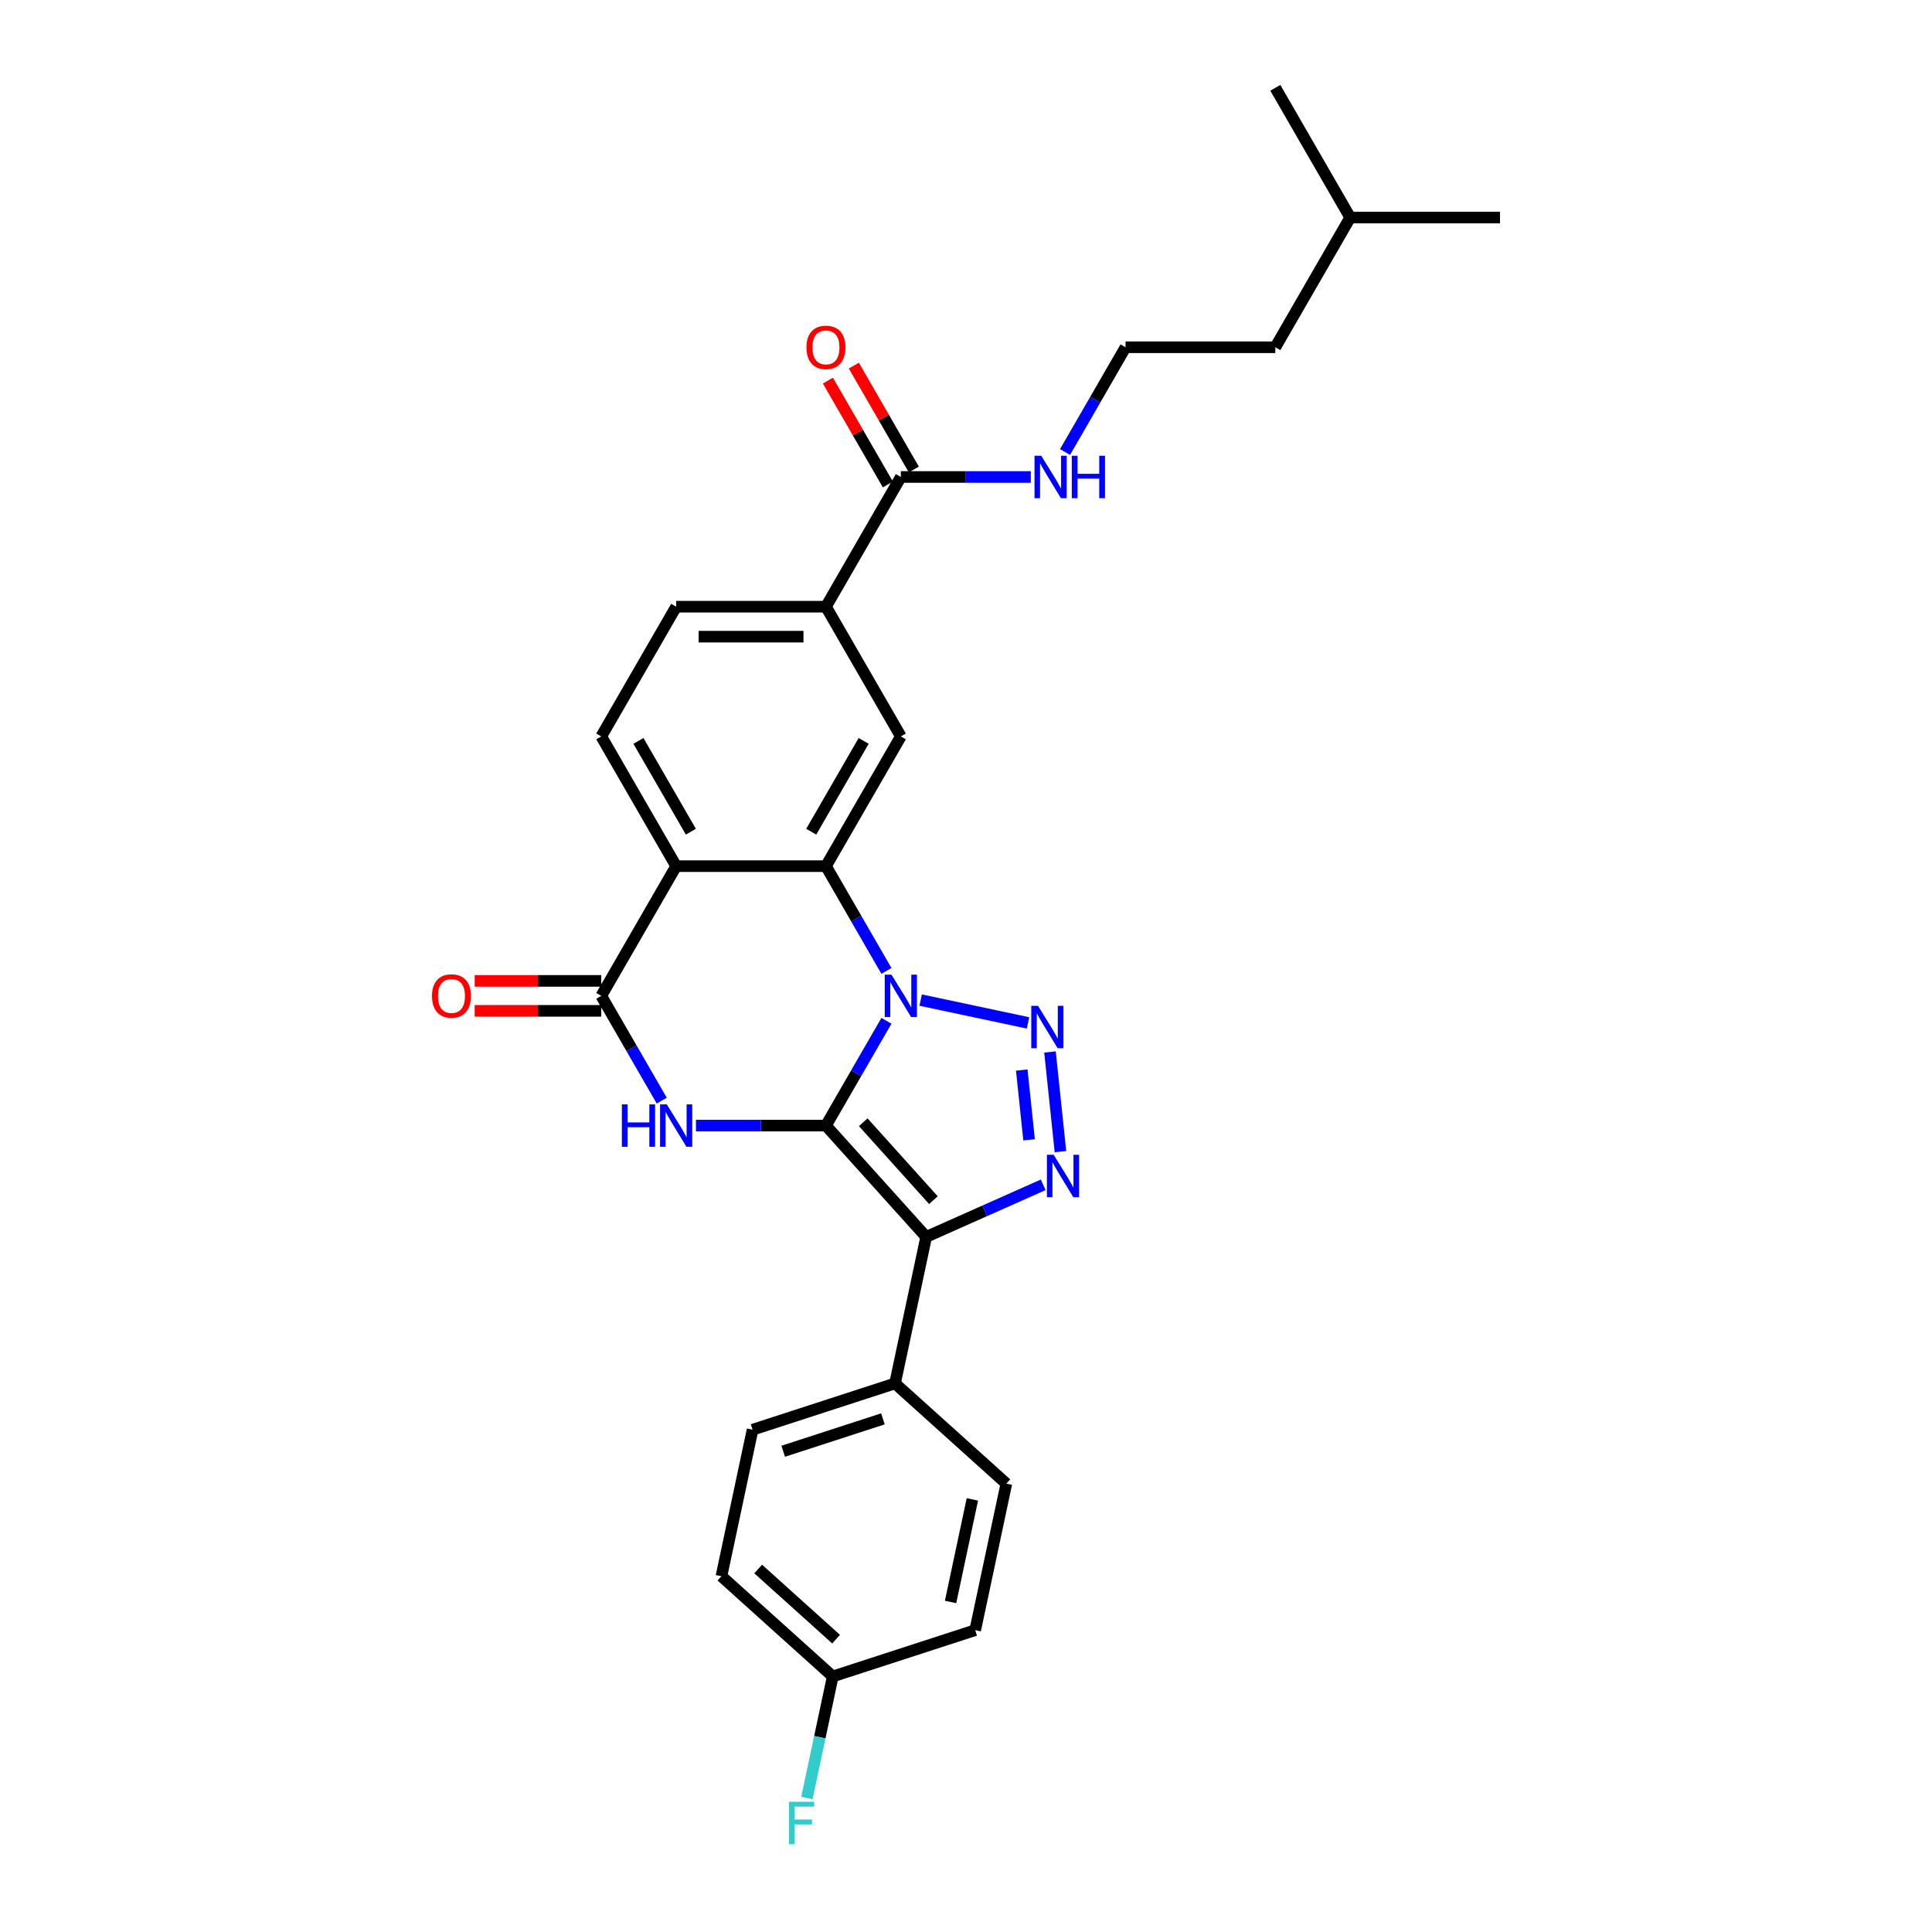 <?xml version='1.0' encoding='iso-8859-1'?>
<svg version='1.1' baseProfile='full'
              xmlns='http://www.w3.org/2000/svg'
                      xmlns:rdkit='http://www.rdkit.org/xml'
                      xmlns:xlink='http://www.w3.org/1999/xlink'
                  xml:space='preserve'
width='1000px' height='1000px' viewBox='0 0 1000 1000'>
<!-- END OF HEADER -->
<rect style='opacity:1.0;fill:#FFFFFF;stroke:none' width='1000' height='1000' x='0' y='0'> </rect>
<path class='bond-0' d='M 427.509,582.604 L 443.163,555.49' style='fill:none;fill-rule:evenodd;stroke:#000000;stroke-width:6px;stroke-linecap:butt;stroke-linejoin:miter;stroke-opacity:1' />
<path class='bond-0' d='M 443.163,555.49 L 458.817,528.377' style='fill:none;fill-rule:evenodd;stroke:#0000FF;stroke-width:6px;stroke-linecap:butt;stroke-linejoin:miter;stroke-opacity:1' />
<path class='bond-1' d='M 427.509,582.604 L 479.387,640.221' style='fill:none;fill-rule:evenodd;stroke:#000000;stroke-width:6px;stroke-linecap:butt;stroke-linejoin:miter;stroke-opacity:1' />
<path class='bond-1' d='M 446.814,580.871 L 483.129,621.202' style='fill:none;fill-rule:evenodd;stroke:#000000;stroke-width:6px;stroke-linecap:butt;stroke-linejoin:miter;stroke-opacity:1' />
<path class='bond-3' d='M 427.509,582.604 L 393.876,582.604' style='fill:none;fill-rule:evenodd;stroke:#000000;stroke-width:6px;stroke-linecap:butt;stroke-linejoin:miter;stroke-opacity:1' />
<path class='bond-3' d='M 393.876,582.604 L 360.243,582.604' style='fill:none;fill-rule:evenodd;stroke:#0000FF;stroke-width:6px;stroke-linecap:butt;stroke-linejoin:miter;stroke-opacity:1' />
<path class='bond-2' d='M 476.539,517.642 L 532.108,529.454' style='fill:none;fill-rule:evenodd;stroke:#0000FF;stroke-width:6px;stroke-linecap:butt;stroke-linejoin:miter;stroke-opacity:1' />
<path class='bond-5' d='M 458.817,502.544 L 443.163,475.43' style='fill:none;fill-rule:evenodd;stroke:#0000FF;stroke-width:6px;stroke-linecap:butt;stroke-linejoin:miter;stroke-opacity:1' />
<path class='bond-5' d='M 443.163,475.43 L 427.509,448.317' style='fill:none;fill-rule:evenodd;stroke:#000000;stroke-width:6px;stroke-linecap:butt;stroke-linejoin:miter;stroke-opacity:1' />
<path class='bond-4' d='M 479.387,640.221 L 509.668,626.738' style='fill:none;fill-rule:evenodd;stroke:#000000;stroke-width:6px;stroke-linecap:butt;stroke-linejoin:miter;stroke-opacity:1' />
<path class='bond-4' d='M 509.668,626.738 L 539.95,613.256' style='fill:none;fill-rule:evenodd;stroke:#0000FF;stroke-width:6px;stroke-linecap:butt;stroke-linejoin:miter;stroke-opacity:1' />
<path class='bond-12' d='M 479.387,640.221 L 463.267,716.057' style='fill:none;fill-rule:evenodd;stroke:#000000;stroke-width:6px;stroke-linecap:butt;stroke-linejoin:miter;stroke-opacity:1' />
<path class='bond-28' d='M 543.468,544.497 L 548.891,596.094' style='fill:none;fill-rule:evenodd;stroke:#0000FF;stroke-width:6px;stroke-linecap:butt;stroke-linejoin:miter;stroke-opacity:1' />
<path class='bond-28' d='M 528.861,553.857 L 532.657,589.975' style='fill:none;fill-rule:evenodd;stroke:#0000FF;stroke-width:6px;stroke-linecap:butt;stroke-linejoin:miter;stroke-opacity:1' />
<path class='bond-7' d='M 342.52,569.687 L 326.866,542.574' style='fill:none;fill-rule:evenodd;stroke:#0000FF;stroke-width:6px;stroke-linecap:butt;stroke-linejoin:miter;stroke-opacity:1' />
<path class='bond-7' d='M 326.866,542.574 L 311.212,515.46' style='fill:none;fill-rule:evenodd;stroke:#000000;stroke-width:6px;stroke-linecap:butt;stroke-linejoin:miter;stroke-opacity:1' />
<path class='bond-8' d='M 427.509,448.317 L 466.274,381.173' style='fill:none;fill-rule:evenodd;stroke:#000000;stroke-width:6px;stroke-linecap:butt;stroke-linejoin:miter;stroke-opacity:1' />
<path class='bond-8' d='M 419.895,430.492 L 447.031,383.491' style='fill:none;fill-rule:evenodd;stroke:#000000;stroke-width:6px;stroke-linecap:butt;stroke-linejoin:miter;stroke-opacity:1' />
<path class='bond-29' d='M 427.509,448.317 L 349.978,448.317' style='fill:none;fill-rule:evenodd;stroke:#000000;stroke-width:6px;stroke-linecap:butt;stroke-linejoin:miter;stroke-opacity:1' />
<path class='bond-6' d='M 349.978,448.317 L 311.212,515.46' style='fill:none;fill-rule:evenodd;stroke:#000000;stroke-width:6px;stroke-linecap:butt;stroke-linejoin:miter;stroke-opacity:1' />
<path class='bond-11' d='M 349.978,448.317 L 311.212,381.173' style='fill:none;fill-rule:evenodd;stroke:#000000;stroke-width:6px;stroke-linecap:butt;stroke-linejoin:miter;stroke-opacity:1' />
<path class='bond-11' d='M 357.592,430.492 L 330.456,383.491' style='fill:none;fill-rule:evenodd;stroke:#000000;stroke-width:6px;stroke-linecap:butt;stroke-linejoin:miter;stroke-opacity:1' />
<path class='bond-13' d='M 311.212,507.707 L 278.456,507.707' style='fill:none;fill-rule:evenodd;stroke:#000000;stroke-width:6px;stroke-linecap:butt;stroke-linejoin:miter;stroke-opacity:1' />
<path class='bond-13' d='M 278.456,507.707 L 245.699,507.707' style='fill:none;fill-rule:evenodd;stroke:#FF0000;stroke-width:6px;stroke-linecap:butt;stroke-linejoin:miter;stroke-opacity:1' />
<path class='bond-13' d='M 311.212,523.213 L 278.456,523.213' style='fill:none;fill-rule:evenodd;stroke:#000000;stroke-width:6px;stroke-linecap:butt;stroke-linejoin:miter;stroke-opacity:1' />
<path class='bond-13' d='M 278.456,523.213 L 245.699,523.213' style='fill:none;fill-rule:evenodd;stroke:#FF0000;stroke-width:6px;stroke-linecap:butt;stroke-linejoin:miter;stroke-opacity:1' />
<path class='bond-10' d='M 466.274,381.173 L 427.509,314.029' style='fill:none;fill-rule:evenodd;stroke:#000000;stroke-width:6px;stroke-linecap:butt;stroke-linejoin:miter;stroke-opacity:1' />
<path class='bond-9' d='M 466.274,246.886 L 427.509,314.029' style='fill:none;fill-rule:evenodd;stroke:#000000;stroke-width:6px;stroke-linecap:butt;stroke-linejoin:miter;stroke-opacity:1' />
<path class='bond-15' d='M 472.988,243.009 L 457.469,216.128' style='fill:none;fill-rule:evenodd;stroke:#000000;stroke-width:6px;stroke-linecap:butt;stroke-linejoin:miter;stroke-opacity:1' />
<path class='bond-15' d='M 457.469,216.128 L 441.949,189.247' style='fill:none;fill-rule:evenodd;stroke:#FF0000;stroke-width:6px;stroke-linecap:butt;stroke-linejoin:miter;stroke-opacity:1' />
<path class='bond-15' d='M 459.56,250.762 L 444.04,223.881' style='fill:none;fill-rule:evenodd;stroke:#000000;stroke-width:6px;stroke-linecap:butt;stroke-linejoin:miter;stroke-opacity:1' />
<path class='bond-15' d='M 444.04,223.881 L 428.52,197' style='fill:none;fill-rule:evenodd;stroke:#FF0000;stroke-width:6px;stroke-linecap:butt;stroke-linejoin:miter;stroke-opacity:1' />
<path class='bond-16' d='M 466.274,246.886 L 499.907,246.886' style='fill:none;fill-rule:evenodd;stroke:#000000;stroke-width:6px;stroke-linecap:butt;stroke-linejoin:miter;stroke-opacity:1' />
<path class='bond-16' d='M 499.907,246.886 L 533.54,246.886' style='fill:none;fill-rule:evenodd;stroke:#0000FF;stroke-width:6px;stroke-linecap:butt;stroke-linejoin:miter;stroke-opacity:1' />
<path class='bond-31' d='M 427.509,314.029 L 349.978,314.029' style='fill:none;fill-rule:evenodd;stroke:#000000;stroke-width:6px;stroke-linecap:butt;stroke-linejoin:miter;stroke-opacity:1' />
<path class='bond-31' d='M 415.879,329.535 L 361.607,329.535' style='fill:none;fill-rule:evenodd;stroke:#000000;stroke-width:6px;stroke-linecap:butt;stroke-linejoin:miter;stroke-opacity:1' />
<path class='bond-14' d='M 311.212,381.173 L 349.978,314.029' style='fill:none;fill-rule:evenodd;stroke:#000000;stroke-width:6px;stroke-linecap:butt;stroke-linejoin:miter;stroke-opacity:1' />
<path class='bond-17' d='M 463.267,716.057 L 389.531,740.016' style='fill:none;fill-rule:evenodd;stroke:#000000;stroke-width:6px;stroke-linecap:butt;stroke-linejoin:miter;stroke-opacity:1' />
<path class='bond-17' d='M 456.999,734.398 L 405.383,751.169' style='fill:none;fill-rule:evenodd;stroke:#000000;stroke-width:6px;stroke-linecap:butt;stroke-linejoin:miter;stroke-opacity:1' />
<path class='bond-18' d='M 463.267,716.057 L 520.884,767.936' style='fill:none;fill-rule:evenodd;stroke:#000000;stroke-width:6px;stroke-linecap:butt;stroke-linejoin:miter;stroke-opacity:1' />
<path class='bond-23' d='M 551.262,233.969 L 566.916,206.855' style='fill:none;fill-rule:evenodd;stroke:#0000FF;stroke-width:6px;stroke-linecap:butt;stroke-linejoin:miter;stroke-opacity:1' />
<path class='bond-23' d='M 566.916,206.855 L 582.57,179.742' style='fill:none;fill-rule:evenodd;stroke:#000000;stroke-width:6px;stroke-linecap:butt;stroke-linejoin:miter;stroke-opacity:1' />
<path class='bond-20' d='M 389.531,740.016 L 373.412,815.852' style='fill:none;fill-rule:evenodd;stroke:#000000;stroke-width:6px;stroke-linecap:butt;stroke-linejoin:miter;stroke-opacity:1' />
<path class='bond-21' d='M 520.884,767.936 L 504.764,843.772' style='fill:none;fill-rule:evenodd;stroke:#000000;stroke-width:6px;stroke-linecap:butt;stroke-linejoin:miter;stroke-opacity:1' />
<path class='bond-21' d='M 503.299,776.087 L 492.015,829.173' style='fill:none;fill-rule:evenodd;stroke:#000000;stroke-width:6px;stroke-linecap:butt;stroke-linejoin:miter;stroke-opacity:1' />
<path class='bond-19' d='M 431.028,867.73 L 504.764,843.772' style='fill:none;fill-rule:evenodd;stroke:#000000;stroke-width:6px;stroke-linecap:butt;stroke-linejoin:miter;stroke-opacity:1' />
<path class='bond-22' d='M 431.028,867.73 L 424.341,899.19' style='fill:none;fill-rule:evenodd;stroke:#000000;stroke-width:6px;stroke-linecap:butt;stroke-linejoin:miter;stroke-opacity:1' />
<path class='bond-22' d='M 424.341,899.19 L 417.654,930.65' style='fill:none;fill-rule:evenodd;stroke:#33CCCC;stroke-width:6px;stroke-linecap:butt;stroke-linejoin:miter;stroke-opacity:1' />
<path class='bond-30' d='M 431.028,867.73 L 373.412,815.852' style='fill:none;fill-rule:evenodd;stroke:#000000;stroke-width:6px;stroke-linecap:butt;stroke-linejoin:miter;stroke-opacity:1' />
<path class='bond-30' d='M 432.761,848.425 L 392.43,812.111' style='fill:none;fill-rule:evenodd;stroke:#000000;stroke-width:6px;stroke-linecap:butt;stroke-linejoin:miter;stroke-opacity:1' />
<path class='bond-24' d='M 582.57,179.742 L 660.101,179.742' style='fill:none;fill-rule:evenodd;stroke:#000000;stroke-width:6px;stroke-linecap:butt;stroke-linejoin:miter;stroke-opacity:1' />
<path class='bond-25' d='M 660.101,179.742 L 698.867,112.598' style='fill:none;fill-rule:evenodd;stroke:#000000;stroke-width:6px;stroke-linecap:butt;stroke-linejoin:miter;stroke-opacity:1' />
<path class='bond-26' d='M 698.867,112.598 L 776.397,112.598' style='fill:none;fill-rule:evenodd;stroke:#000000;stroke-width:6px;stroke-linecap:butt;stroke-linejoin:miter;stroke-opacity:1' />
<path class='bond-27' d='M 698.867,112.598 L 660.101,45.455' style='fill:none;fill-rule:evenodd;stroke:#000000;stroke-width:6px;stroke-linecap:butt;stroke-linejoin:miter;stroke-opacity:1' />
<path  class='atom-1' d='M 461.421 504.482
L 468.616 516.112
Q 469.329 517.259, 470.476 519.337
Q 471.624 521.415, 471.686 521.539
L 471.686 504.482
L 474.601 504.482
L 474.601 526.439
L 471.593 526.439
L 463.871 513.724
Q 462.971 512.235, 462.01 510.529
Q 461.08 508.824, 460.8 508.296
L 460.8 526.439
L 457.947 526.439
L 457.947 504.482
L 461.421 504.482
' fill='#0000FF'/>
<path  class='atom-3' d='M 537.257 520.602
L 544.452 532.231
Q 545.165 533.379, 546.313 535.456
Q 547.46 537.534, 547.522 537.658
L 547.522 520.602
L 550.438 520.602
L 550.438 542.558
L 547.429 542.558
L 539.707 529.843
Q 538.808 528.355, 537.846 526.649
Q 536.916 524.943, 536.637 524.416
L 536.637 542.558
L 533.784 542.558
L 533.784 520.602
L 537.257 520.602
' fill='#0000FF'/>
<path  class='atom-4' d='M 321.896 571.626
L 324.873 571.626
L 324.873 580.96
L 336.1 580.96
L 336.1 571.626
L 339.077 571.626
L 339.077 593.582
L 336.1 593.582
L 336.1 583.441
L 324.873 583.441
L 324.873 593.582
L 321.896 593.582
L 321.896 571.626
' fill='#0000FF'/>
<path  class='atom-4' d='M 345.124 571.626
L 352.319 583.255
Q 353.033 584.403, 354.18 586.481
Q 355.327 588.558, 355.389 588.682
L 355.389 571.626
L 358.305 571.626
L 358.305 593.582
L 355.296 593.582
L 347.574 580.867
Q 346.675 579.379, 345.714 577.673
Q 344.783 575.967, 344.504 575.44
L 344.504 593.582
L 341.651 593.582
L 341.651 571.626
L 345.124 571.626
' fill='#0000FF'/>
<path  class='atom-5' d='M 545.361 597.708
L 552.556 609.337
Q 553.27 610.485, 554.417 612.563
Q 555.565 614.64, 555.627 614.764
L 555.627 597.708
L 558.542 597.708
L 558.542 619.664
L 555.533 619.664
L 547.811 606.949
Q 546.912 605.461, 545.951 603.755
Q 545.02 602.049, 544.741 601.522
L 544.741 619.664
L 541.888 619.664
L 541.888 597.708
L 545.361 597.708
' fill='#0000FF'/>
<path  class='atom-14' d='M 223.603 515.522
Q 223.603 510.25, 226.208 507.304
Q 228.813 504.358, 233.682 504.358
Q 238.55 504.358, 241.156 507.304
Q 243.761 510.25, 243.761 515.522
Q 243.761 520.856, 241.125 523.896
Q 238.488 526.904, 233.682 526.904
Q 228.844 526.904, 226.208 523.896
Q 223.603 520.887, 223.603 515.522
M 233.682 524.423
Q 237.031 524.423, 238.83 522.19
Q 240.659 519.926, 240.659 515.522
Q 240.659 511.212, 238.83 509.041
Q 237.031 506.839, 233.682 506.839
Q 230.332 506.839, 228.502 509.01
Q 226.704 511.181, 226.704 515.522
Q 226.704 519.957, 228.502 522.19
Q 230.332 524.423, 233.682 524.423
' fill='#FF0000'/>
<path  class='atom-16' d='M 417.43 179.804
Q 417.43 174.532, 420.035 171.586
Q 422.64 168.639, 427.509 168.639
Q 432.378 168.639, 434.983 171.586
Q 437.588 174.532, 437.588 179.804
Q 437.588 185.138, 434.952 188.177
Q 432.316 191.185, 427.509 191.185
Q 422.671 191.185, 420.035 188.177
Q 417.43 185.169, 417.43 179.804
M 427.509 188.704
Q 430.858 188.704, 432.657 186.472
Q 434.486 184.208, 434.486 179.804
Q 434.486 175.493, 432.657 173.322
Q 430.858 171.12, 427.509 171.12
Q 424.159 171.12, 422.33 173.291
Q 420.531 175.462, 420.531 179.804
Q 420.531 184.239, 422.33 186.472
Q 424.159 188.704, 427.509 188.704
' fill='#FF0000'/>
<path  class='atom-17' d='M 538.951 235.907
L 546.146 247.537
Q 546.86 248.684, 548.007 250.762
Q 549.155 252.84, 549.217 252.964
L 549.217 235.907
L 552.132 235.907
L 552.132 257.864
L 549.124 257.864
L 541.401 245.149
Q 540.502 243.66, 539.541 241.955
Q 538.61 240.249, 538.331 239.722
L 538.331 257.864
L 535.478 257.864
L 535.478 235.907
L 538.951 235.907
' fill='#0000FF'/>
<path  class='atom-17' d='M 554.768 235.907
L 557.745 235.907
L 557.745 245.242
L 568.971 245.242
L 568.971 235.907
L 571.949 235.907
L 571.949 257.864
L 568.971 257.864
L 568.971 247.723
L 557.745 247.723
L 557.745 257.864
L 554.768 257.864
L 554.768 235.907
' fill='#0000FF'/>
<path  class='atom-23' d='M 408.381 932.589
L 421.437 932.589
L 421.437 935.101
L 411.327 935.101
L 411.327 941.768
L 420.32 941.768
L 420.32 944.311
L 411.327 944.311
L 411.327 954.545
L 408.381 954.545
L 408.381 932.589
' fill='#33CCCC'/>
</svg>
